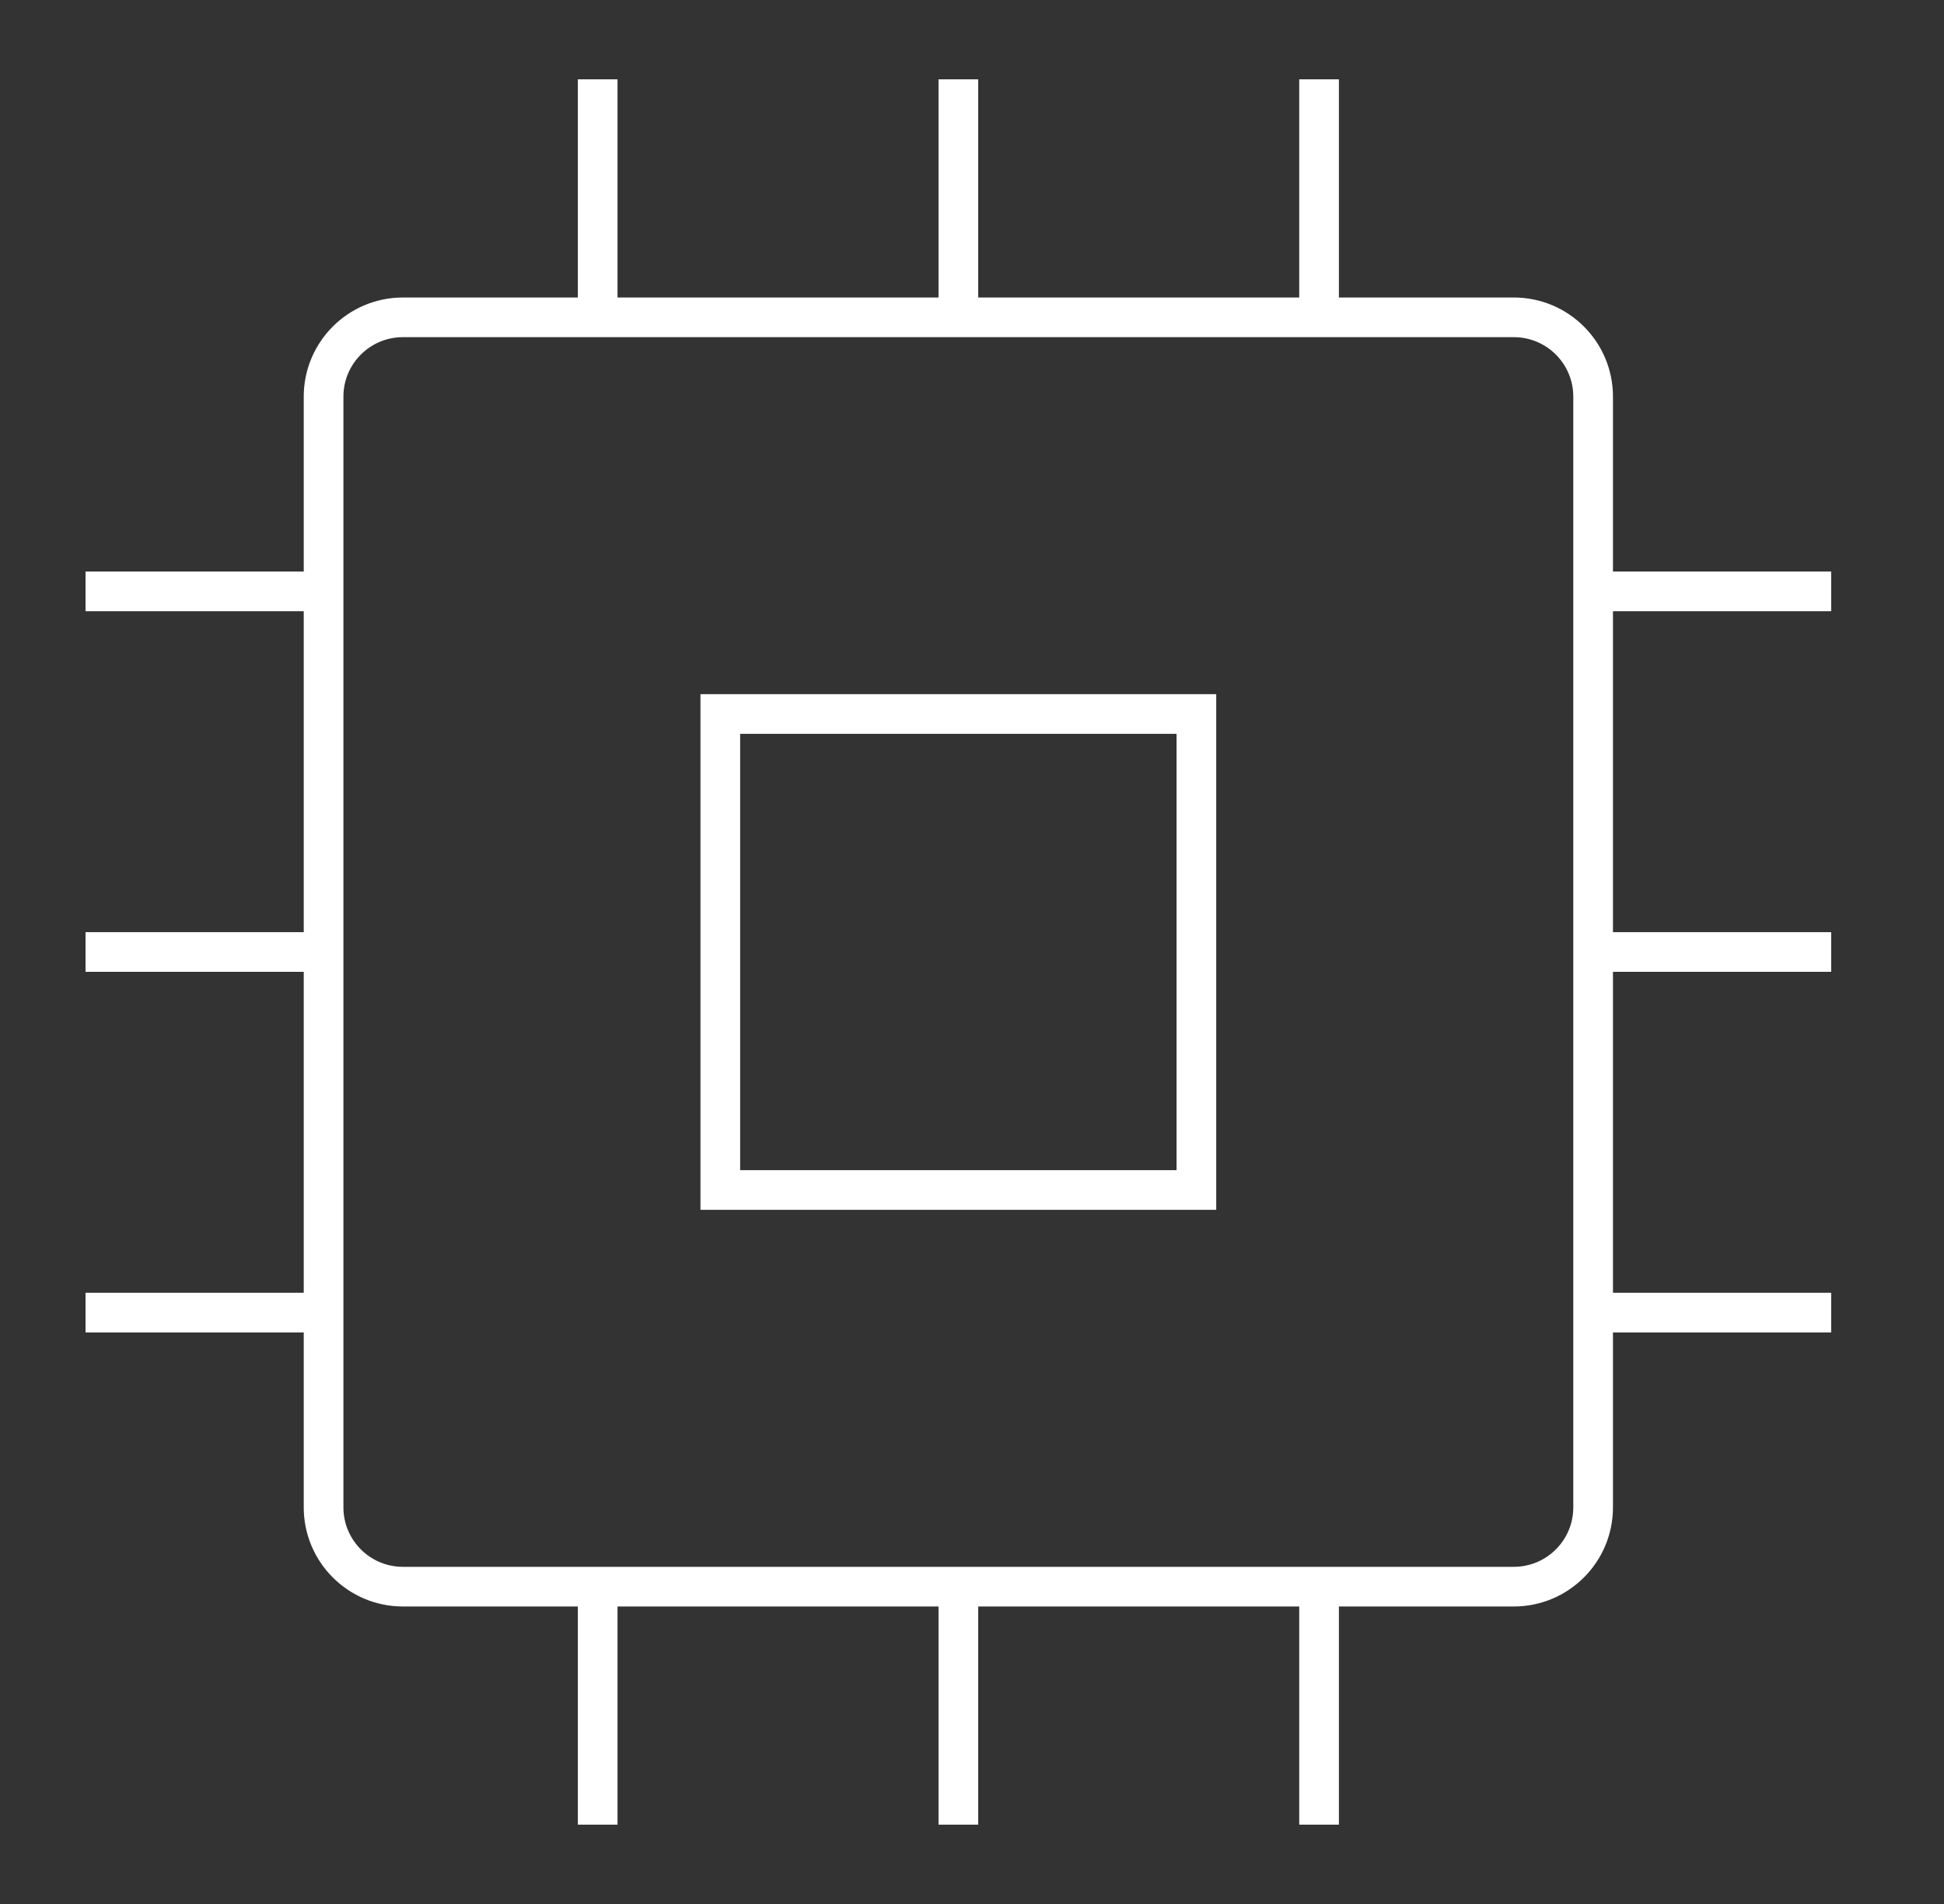 <svg width="49" height="48" viewBox="0 0 49 48" fill="none" xmlns="http://www.w3.org/2000/svg">
    <rect x="0" y="0" width="49" height="48" fill="#333333" stroke="none"/>
    <path
    d="M38.156 8H10.156C9.052 8 8.156 8.895 8.156 10V38C8.156 39.105 9.052 40 10.156 40H38.156C39.261 40 40.156 39.105 40.156 38V10C40.156 8.895 39.261 8 38.156 8Z"
    stroke="white"
    strokeWidth="1.333"
    strokeLinejoin="round"
    ></path>
    <path
    d="M30.156 18H18.156V30H30.156V18Z"
    stroke="white"
    strokeWidth="1.333"
    strokeLinejoin="round"
    ></path>
    <path
    d="M15.065 2V8"
    stroke="white"
    strokeWidth="1.333"
    strokeLinecap="round"
    strokeLinejoin="round"
    ></path>
    <path
    d="M15.065 40V46"
    stroke="white"
    strokeWidth="1.333"
    strokeLinecap="round"
    strokeLinejoin="round"
    ></path>
    <path
    d="M24.156 2V8"
    stroke="white"
    strokeWidth="1.333"
    strokeLinecap="round"
    strokeLinejoin="round"
    ></path>
    <path
    d="M24.156 40V46"
    stroke="white"
    strokeWidth="1.333"
    strokeLinecap="round"
    strokeLinejoin="round"
    ></path>
    <path
    d="M33.248 2V8"
    stroke="white"
    strokeWidth="1.333"
    strokeLinecap="round"
    strokeLinejoin="round"
    ></path>
    <path
    d="M33.248 40V46"
    stroke="white"
    strokeWidth="1.333"
    strokeLinecap="round"
    strokeLinejoin="round"
    ></path>
    <path
    d="M2.156 14.909H8.156"
    stroke="white"
    strokeWidth="1.333"
    strokeLinecap="round"
    strokeLinejoin="round"
    ></path>
    <path
    d="M40.156 14.909H46.156"
    stroke="white"
    strokeWidth="1.333"
    strokeLinecap="round"
    strokeLinejoin="round"
    ></path>
    <path
    d="M2.156 24H8.156"
    stroke="white"
    strokeWidth="1.333"
    strokeLinecap="round"
    strokeLinejoin="round"
    ></path>
    <path
    d="M40.156 24H46.156"
    stroke="white"
    strokeWidth="1.333"
    strokeLinecap="round"
    strokeLinejoin="round"
    ></path>
    <path
    d="M2.156 33.091H8.156"
    stroke="white"
    strokeWidth="1.333"
    strokeLinecap="round"
    strokeLinejoin="round"
    ></path>
    <path
    d="M40.156 33.091H46.156"
    stroke="white"
    strokeWidth="1.333"
    strokeLinecap="round"
    strokeLinejoin="round"
    ></path>
</svg>